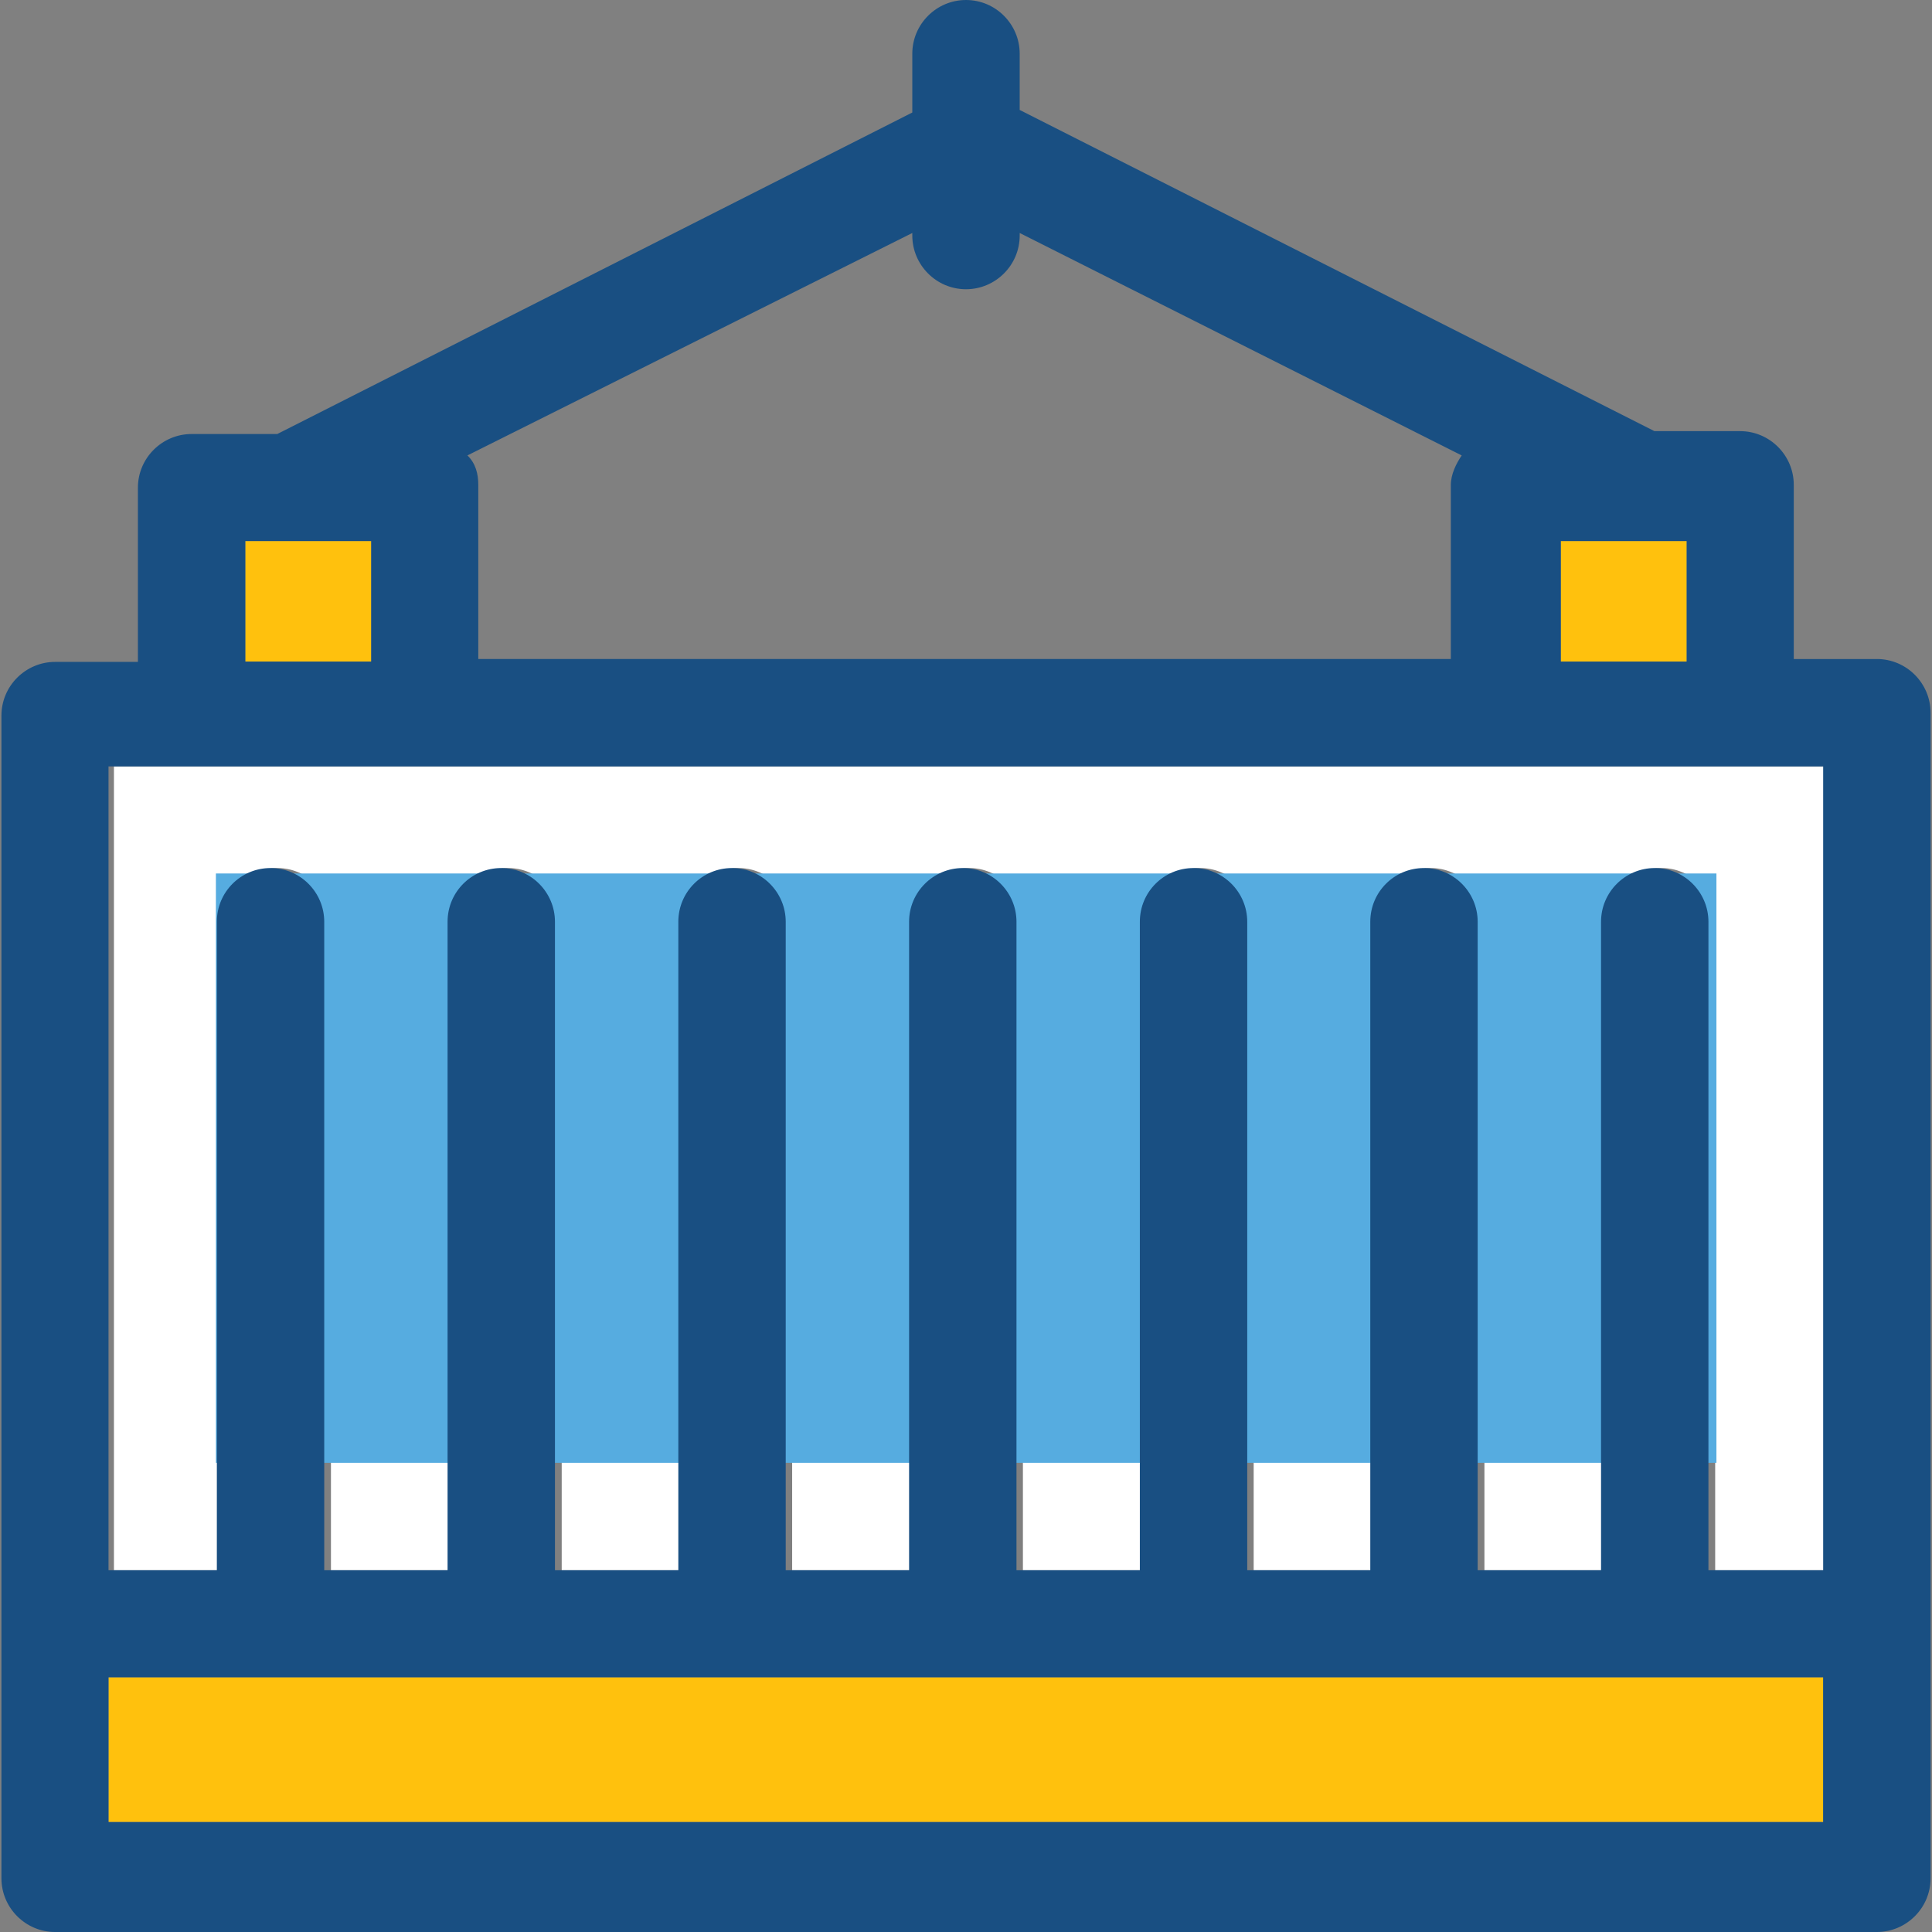 <?xml version="1.0" encoding="iso-8859-1"?>
<!-- Uploaded to: SVG Repo, www.svgrepo.com, Generator: SVG Repo Mixer Tools -->
<svg version="1.1" id="Layer_1" xmlns="http://www.w3.org/2000/svg" xmlns:xlink="http://www.w3.org/1999/xlink" 
	 viewBox="0 0 390.788 390.788" xml:space="preserve">
<rect x="0" y="0" width="390.788" height="390.788" fill="#808080" stroke="none"/>
<path style="fill:#FFFFFF;" d="M21.947,317.608H45.22V186.44c0-5.947,4.848-10.861,10.861-10.861s10.861,4.848,10.861,10.861
	v131.168h24.954V186.44c0-5.947,4.848-10.861,10.861-10.861s10.861,4.848,10.861,10.861v131.168h24.889V186.44
	c0-5.947,4.848-10.861,10.861-10.861c5.947,0,10.861,4.848,10.861,10.861v131.168h24.954V186.44c0-5.947,4.848-10.861,10.861-10.861
	c5.947,0,10.861,4.848,10.861,10.861v131.168h24.954V186.44c0-5.947,4.848-10.861,10.861-10.861s10.861,4.848,10.861,10.861v131.168
	h24.954V186.44c0-5.947,4.848-10.861,10.861-10.861c5.947,0,10.861,4.848,10.861,10.861v131.168h24.954V186.44
	c0-5.947,4.848-10.861,10.861-10.861c5.948,0,10.861,4.848,10.861,10.861v131.168h23.273V155.022H23.046v162.586H21.947z"/>
<rect x="43.669" y="176.679" style="fill:#56ACE0;" width="303.515" height="119.208"/>
<g>
	<rect x="21.947" y="339.265" style="fill:#FFC10D;" width="346.828" height="29.285"/>
	<rect x="49.616" y="109.446" style="fill:#FFC10D;" width="25.471" height="24.372"/>
	<rect x="315.701" y="109.446" style="fill:#FFC10D;" width="25.471" height="24.372"/>
</g>
<path style="fill:#194F82;" d="M379.636,133.301h-16.808V98.069c0-5.947-4.848-10.861-10.861-10.861h-17.325l-128.388-64.97V10.861
	C206.255,4.913,201.406,0,195.394,0c-5.947,0-10.861,4.848-10.861,10.861v11.895L56.081,87.79H38.756
	c-5.947,0-10.861,4.848-10.861,10.861v35.232H11.152c-5.947,0-10.861,4.848-10.861,10.861v235.184
	c0,5.947,4.848,10.861,10.861,10.861h368.485c5.947,0,10.861-4.848,10.861-10.861V144.162
	C390.497,138.214,385.648,133.301,379.636,133.301z M315.701,109.446h25.471v24.372h-25.471V109.446z M184.533,47.127v0.517
	c0,5.947,4.848,10.861,10.861,10.861c5.947,0,10.861-4.848,10.861-10.861v-0.517l89.406,44.994
	c-1.099,1.616-2.198,3.814-2.198,5.947v35.232H96.743V98.069c0-2.198-0.517-4.331-2.198-5.947L184.533,47.127z M49.616,109.446
	h25.471v24.372H49.616V109.446z M368.84,368.549H21.947v-29.285h346.828v29.285H368.84z M368.84,317.608h-23.273V186.44
	c0-5.947-4.848-10.861-10.861-10.861c-5.947,0-10.861,4.848-10.861,10.861v131.168h-24.954V186.44
	c0-5.947-4.848-10.861-10.861-10.861s-10.861,4.848-10.861,10.861v131.168h-24.889V186.44c0-5.947-4.848-10.861-10.861-10.861
	c-6.012,0-10.861,4.848-10.861,10.861v131.168h-24.954V186.44c0-5.947-4.848-10.861-10.861-10.861
	c-5.947,0-10.861,4.848-10.861,10.861v131.168h-24.954V186.44c0-5.947-4.848-10.861-10.861-10.861
	c-6.012,0-10.861,4.848-10.861,10.861v131.168h-24.954V186.44c0-5.947-4.848-10.861-10.861-10.861s-10.861,4.848-10.861,10.861
	v131.168H65.584V186.44c0-5.947-4.848-10.861-10.861-10.861s-10.861,4.848-10.861,10.861v131.168H21.947V155.022h346.828v162.586
	H368.84z"/>
</svg>